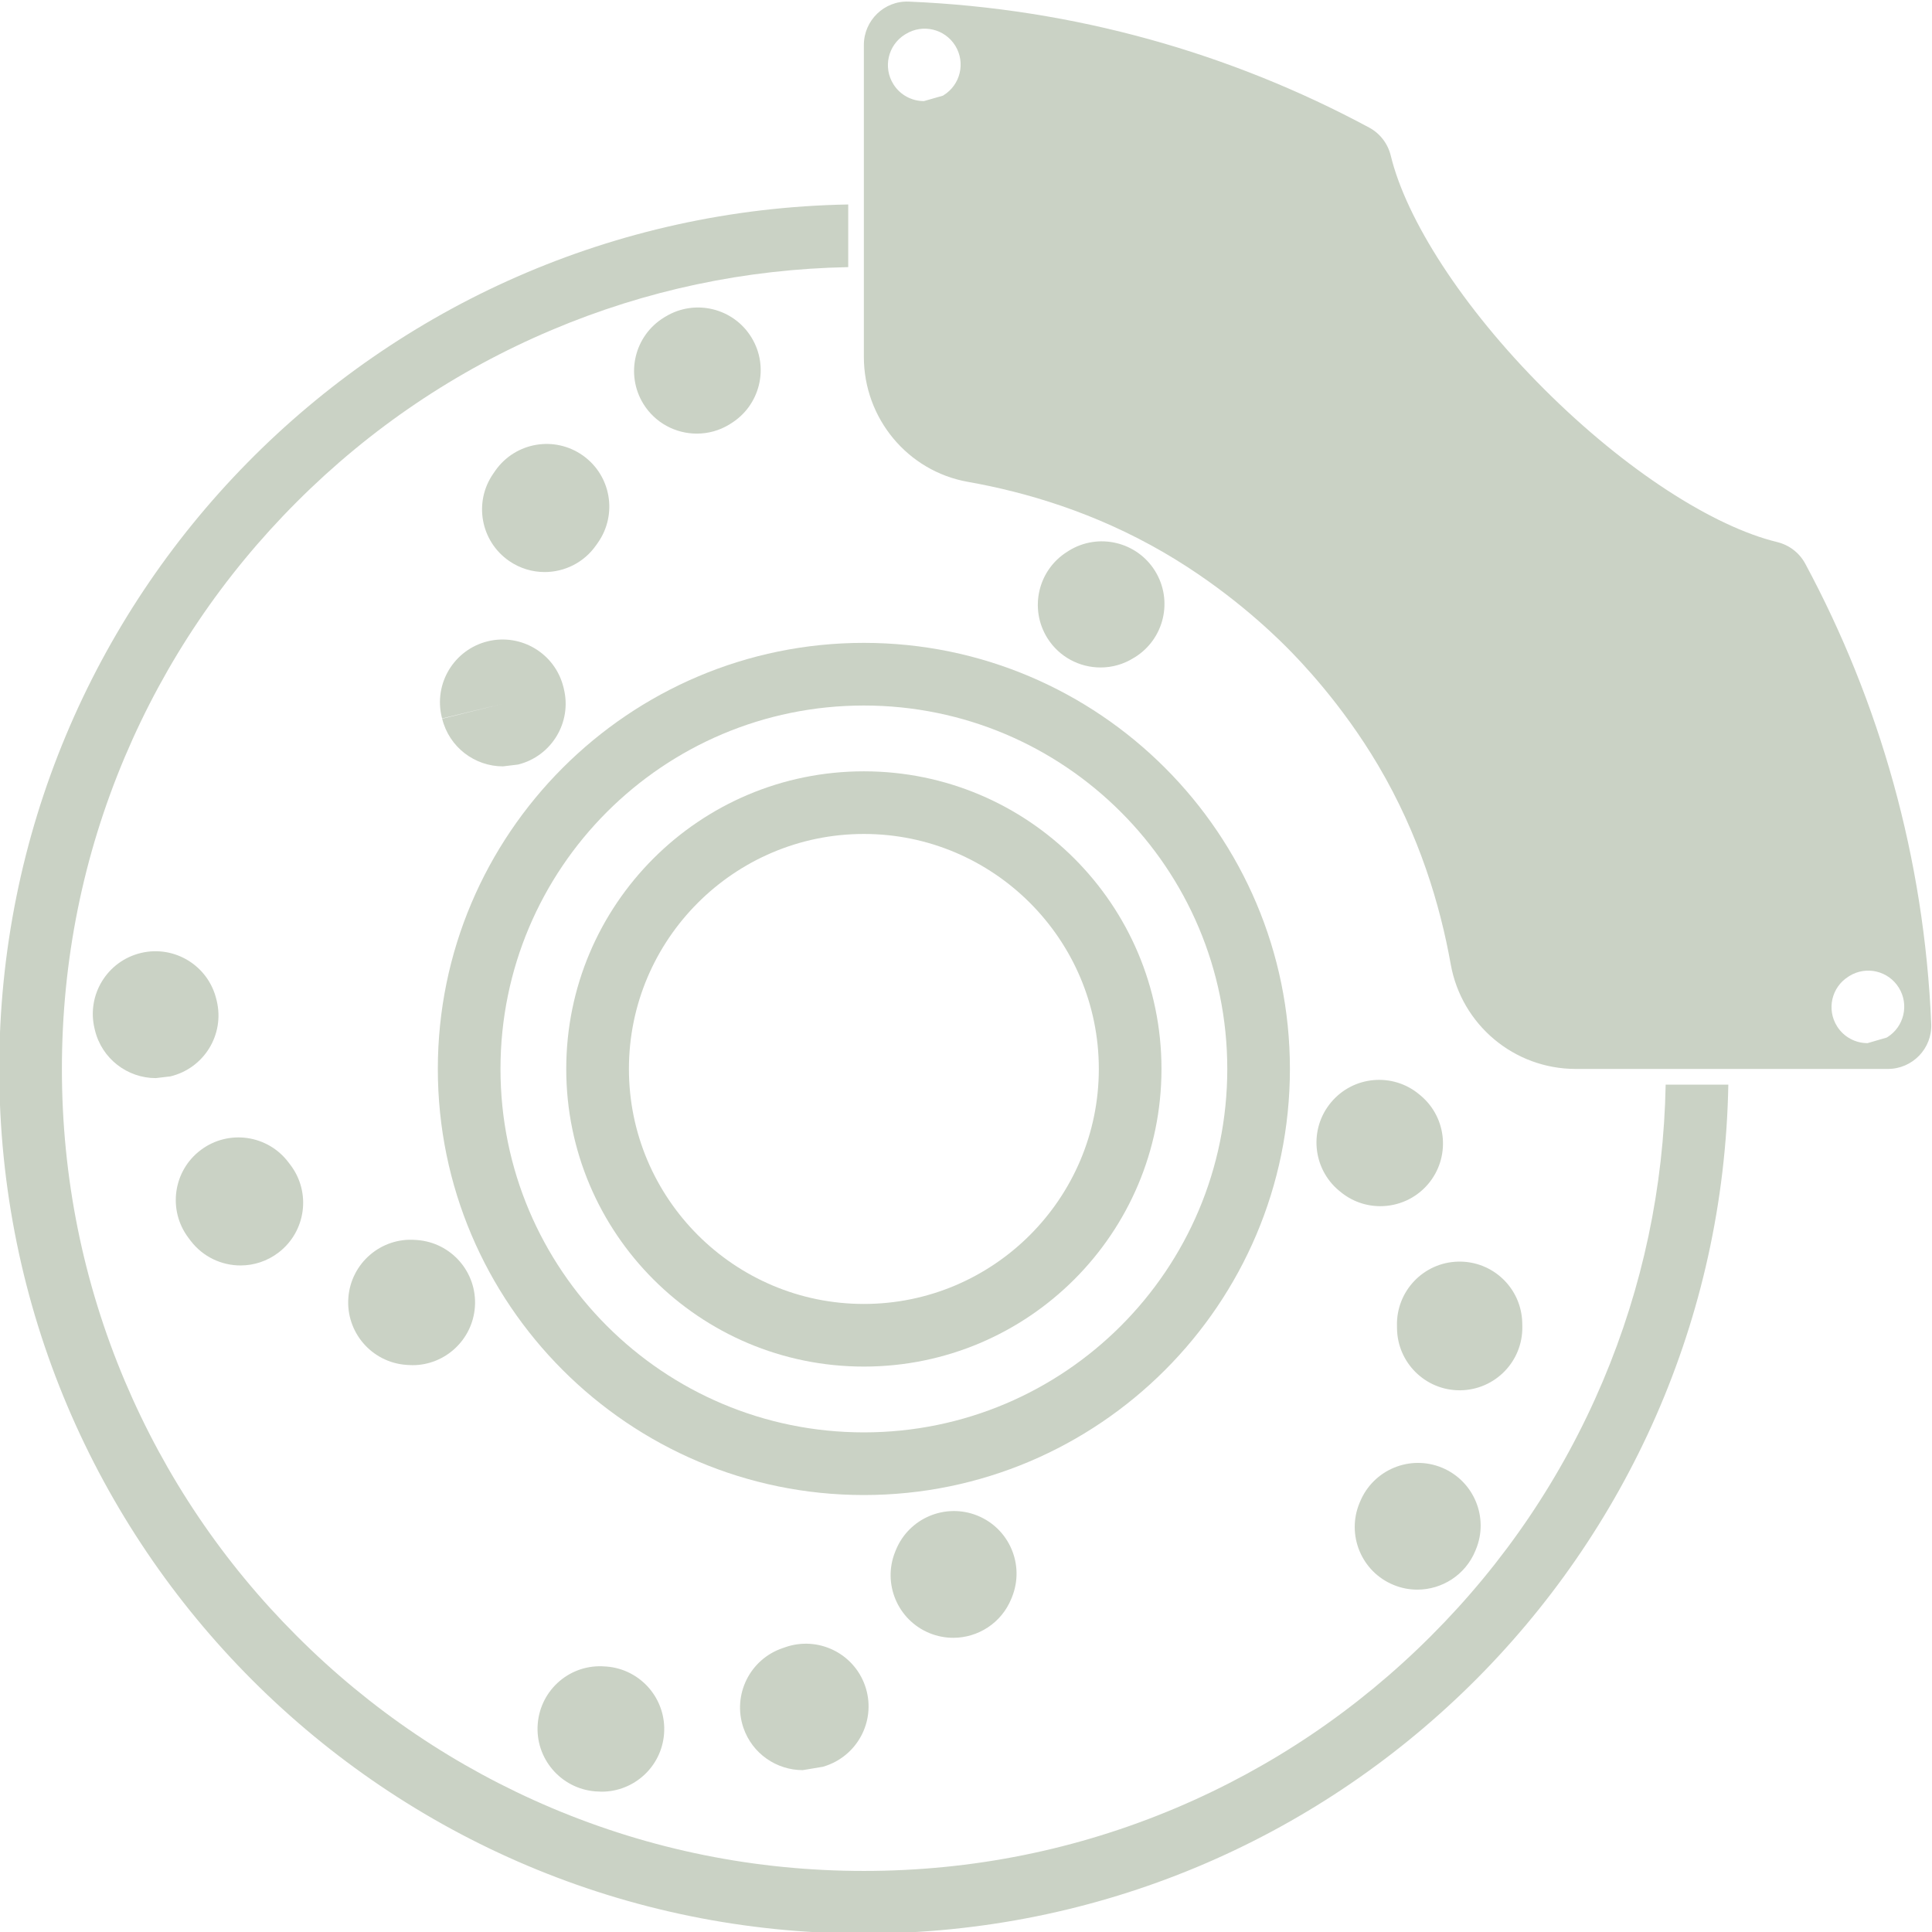 <?xml version="1.0" encoding="UTF-8"?> <!-- Creator: CorelDRAW 2020 (64-Bit) --> <svg xmlns="http://www.w3.org/2000/svg" xmlns:xlink="http://www.w3.org/1999/xlink" xmlns:xodm="http://www.corel.com/coreldraw/odm/2003" xml:space="preserve" width="100mm" height="99.999mm" style="shape-rendering:geometricPrecision; text-rendering:geometricPrecision; image-rendering:optimizeQuality; fill-rule:evenodd; clip-rule:evenodd" viewBox="0 0 10000 9999.9"> <defs> <style type="text/css"> <![CDATA[ .fil0 {fill:#CAD2C5;fill-rule:nonzero} ]]> </style> </defs> <g id="Layer_x0020_1">  <g id="_2281101965968"> <path class="fil0" d="M5687.5 5532.82c0,670.72 -545.44,1216.39 -1216.16,1216.39 -670.5,0 -1216.06,-545.67 -1216.06,-1216.39 0,-670.61 545.56,-1216.27 1216.06,-1216.27 670.72,0 1216.16,545.66 1216.16,1216.27zm-2756.63 0c0,850.92 689.77,1540.58 1540.47,1540.58 850.7,0 1540.46,-689.66 1540.46,-1540.58 0,-850.81 -689.76,-1540.46 -1540.46,-1540.46 -850.7,0 -1540.47,689.65 -1540.47,1540.46z"></path> <path class="fil0" d="M2151.17 6417.87c-178.66,-13.98 -334.42,119.99 -348.07,298.76 -13.65,178.22 120.1,334.31 298.65,347.85l10.12 0.66 23.12 0.99c168.64,0 311.09,-130.99 323.09,-301.95 12.55,-178.55 -122.08,-333.43 -300.85,-345.87l-6.06 -0.44z"></path> <path class="fil0" d="M987.07 6422.6c63.85,83.44 160.39,127.37 257.92,127.37 68.69,0 137.93,-21.8 196.72,-66.82 142.33,-108.76 169.52,-312.19 60.87,-454.41l-8.81 -11.56c-107.33,-143.33 -310.53,-172.5 -453.86,-65.28 -143.54,107.22 -172.71,310.65 -65.39,453.97l12.55 16.73z"></path> <path class="fil0" d="M1121.92 5180.68l-1.98 -7.82c-41.39,-174.37 -216.42,-281.92 -390.57,-240.31 -174.36,41.84 -281.69,216.64 -240.08,391.01l1.76 7.38c35.56,149.15 168.53,249.33 315.27,249.33l75.52 -8.92c174.14,-41.61 281.69,-216.31 240.08,-390.67z"></path> <path class="fil0" d="M4636.57 8024.05l-2.42 5.95c-67.92,165.78 11.33,355.23 177.23,423.15 40.17,16.29 81.67,24.1 122.62,24.1 127.81,0 249.01,-76.06 300.3,-201.55l3.64 -8.92c67.15,-166.33 -13.1,-355.01 -179.21,-422.16 -166.12,-66.71 -355.12,13.21 -422.16,179.43z"></path> <path class="fil0" d="M4063.82 8526.13l-13.43 4.73c-169.52,57.79 -260.23,241.96 -202.66,411.59 46.02,134.85 172.06,219.72 307.13,219.72l104.46 -17.39 19.93 -6.49c168.75,-60 257.47,-244.71 198.03,-413.69 -59.44,-168.86 -244.49,-257.69 -413.46,-198.47z"></path> <path class="fil0" d="M3132.21 8625.64c-178.55,-14.86 -334.31,118.01 -348.85,296.56 -14.64,178.77 119,335.3 297.55,349.94l7.6 0.33 25.65 1.21c167.65,0 309.65,-128.9 322.97,-298.97 13.98,-178.66 -119.44,-334.76 -297.99,-348.74l-6.93 -0.33z"></path> <path class="fil0" d="M7354.67 5671.85l-8.25 -6.93c-137.38,-114.92 -341.91,-96.76 -456.73,40.73 -115.03,137.16 -96.76,341.8 40.51,456.72l4.41 3.53c60.98,51.95 135.61,77.27 209.81,77.27 91.92,0 183.06,-38.86 247.24,-114.15 116.02,-136.72 99.4,-341.36 -36.99,-457.17z"></path> <path class="fil0" d="M7879.53 6867.22l-0.44 -20.92c-4.4,-179.21 -153.01,-320.44 -332.11,-316.15 -178.99,4.29 -320.66,152.9 -316.26,332.11l0.22 13.87c2.31,177.56 147.07,320.01 324.08,320.01l4.51 0c179.21,-2.75 322.43,-149.49 320,-328.92z"></path> <path class="fil0" d="M7040.17 7771.64l-3.3 7.7c-68.58,165.45 9.8,355.45 175.14,423.7 40.73,17.18 82.89,24.88 124.28,24.88 127.14,0 247.9,-75.4 299.64,-199.91l2.86 -7.04c69.02,-165.01 -9.25,-354.9 -174.48,-424.03 -165.34,-68.8 -355.23,9.36 -424.14,174.7z"></path> <path class="fil0" d="M5696.31 3454.84c59,0 118.45,-15.86 172.06,-49.65l4.84 -2.75c152.46,-94.34 199.8,-293.92 105.68,-446.6 -94.01,-152.24 -293.92,-199.57 -446.27,-105.57l-8.91 5.73c-151.7,95.22 -197.49,295.23 -102.38,447.04 61.76,98.19 167.1,151.8 274.98,151.8z"></path> <path class="fil0" d="M9767.96 5369.02l-2.86 1.54 -98.74 28.74c-62.09,0 -122.63,-31.05 -157.97,-87.41 -54.71,-87.4 -28.29,-202.33 58.79,-256.71l5.06 -3.41c87.51,-54.05 202.22,-26.86 256.27,60.88 54.16,87.4 26.97,202.32 -60.55,256.37zm-4884.15 -4876.01l-2.64 1.99 -98.86 28.29c-61.97,0 -122.63,-30.72 -158.07,-87.41 -54.6,-86.96 -28.29,-201.89 58.89,-256.71l5.18 -3.08c87.51,-53.94 202.21,-26.75 256.26,60.66 53.94,87.73 26.75,202.32 -60.76,256.26zm4460.01 2424.41c-30.38,-56.36 -83.44,-96.76 -145.74,-111.84 -327.05,-79.26 -781.68,-367.78 -1206.7,-792.58 -425.02,-424.91 -713.32,-879.65 -792.58,-1206.59 -15.08,-62.52 -55.48,-115.69 -112.06,-146.07 -714.65,-384.4 -1523.19,-616.23 -2382.69,-652.01 -127.04,-5.39 -232.71,97.53 -232.71,224.45l0 1614.77c0,317.25 226.32,591.46 538.73,646.61 300.63,53.17 656.96,158.41 1012.19,364.59 327.82,190.66 555.13,409.28 634.61,488.54 72.99,72.98 288.19,295.56 476.65,614.36 212.57,359.96 320.77,723.11 375.37,1029.14 55.82,313.4 328.26,542.03 646.84,542.03l1615.76 0c127.25,0 229.62,-105.56 224.45,-232.6 -35.67,-859.39 -267.72,-1668.26 -652.12,-2382.8z"></path> <path class="fil0" d="M2286.46 3711.54l1.87 7.05 315.16 -76.18 -314.83 77.72c36.55,147.95 168.98,246.58 314.61,246.58l77.94 -9.36c174.04,-43.04 280.04,-218.95 237.11,-392.54l-0.33 -1.99 -1.43 -5.39c-42.49,-174.04 -218.07,-280.37 -391.99,-238.1 -174.04,42.71 -280.49,218.29 -238.11,392.21z"></path> <path class="fil0" d="M2635.09 2903.44c56.25,38.86 120.42,57.47 184.05,57.47 102.93,0 204.31,-48.99 267.28,-140.25l7.92 -11.23c103.26,-146.4 68.58,-348.73 -77.72,-451.99 -146.29,-103.36 -348.62,-68.8 -452.1,77.61l-12.1 17.5c-101.61,147.18 -64.62,349.18 82.67,450.89z"></path> <path class="fil0" d="M3606.44 2244.39c57.79,0 116.02,-15.08 168.86,-47.33l5.83 -3.85c153.23,-92.91 202.11,-292.49 109.09,-445.5 -92.8,-153.01 -292.26,-201.89 -445.38,-109.09l-7.71 4.62c-152.9,93.57 -201,293.26 -107.66,446.27 61.1,99.73 167.88,154.88 276.97,154.88z"></path> <path class="fil0" d="M8296.41 7148.8c-209.04,493.93 -508.57,938.22 -889.78,1319.1 -381.32,381.42 -825.27,680.84 -1319.53,890.11 -511.55,216.3 -1055.23,325.94 -1615.76,325.94 -560.53,0 -1104,-109.64 -1615.65,-325.94 -494.26,-209.27 -938.22,-508.69 -1319.43,-890.11 -381.42,-380.88 -680.62,-825.17 -889.89,-1319.1 -216.3,-511.87 -325.94,-1055.56 -325.94,-1615.98 0,-560.31 109.64,-1103.99 325.94,-1615.43 209.27,-494.37 508.47,-938.21 889.89,-1319.64 381.21,-381.32 825.17,-680.74 1319.43,-889.67 486.99,-206.18 1002.83,-315.27 1534.74,-325.4l0 -324.29c-2434.32,43.48 -4394.3,2029.88 -4394.3,4474.43 0,2471.86 2003.68,4475.21 4475.21,4475.21 2444.55,0 4431.06,-1959.87 4474.43,-4393.97l-324.29 0c-10.02,531.58 -119.11,1047.75 -325.07,1534.74z"></path> <path class="fil0" d="M6352.39 5532.82c0,1038.94 -842.22,1881.17 -1881.05,1881.17 -1038.72,0 -1880.84,-842.23 -1880.84,-1881.17 0,-1038.72 842.12,-1881.05 1880.84,-1881.05 1038.83,0 1881.05,842.33 1881.05,1881.05zm-4086.18 0c0,1215.95 989.18,2205.46 2205.13,2205.46 1216.05,0 2205.24,-989.51 2205.24,-2205.46 0,-1215.83 -989.19,-2205.35 -2205.24,-2205.35 -1215.95,0 -2205.13,989.52 -2205.13,2205.35z"></path> </g> </g> </svg> 